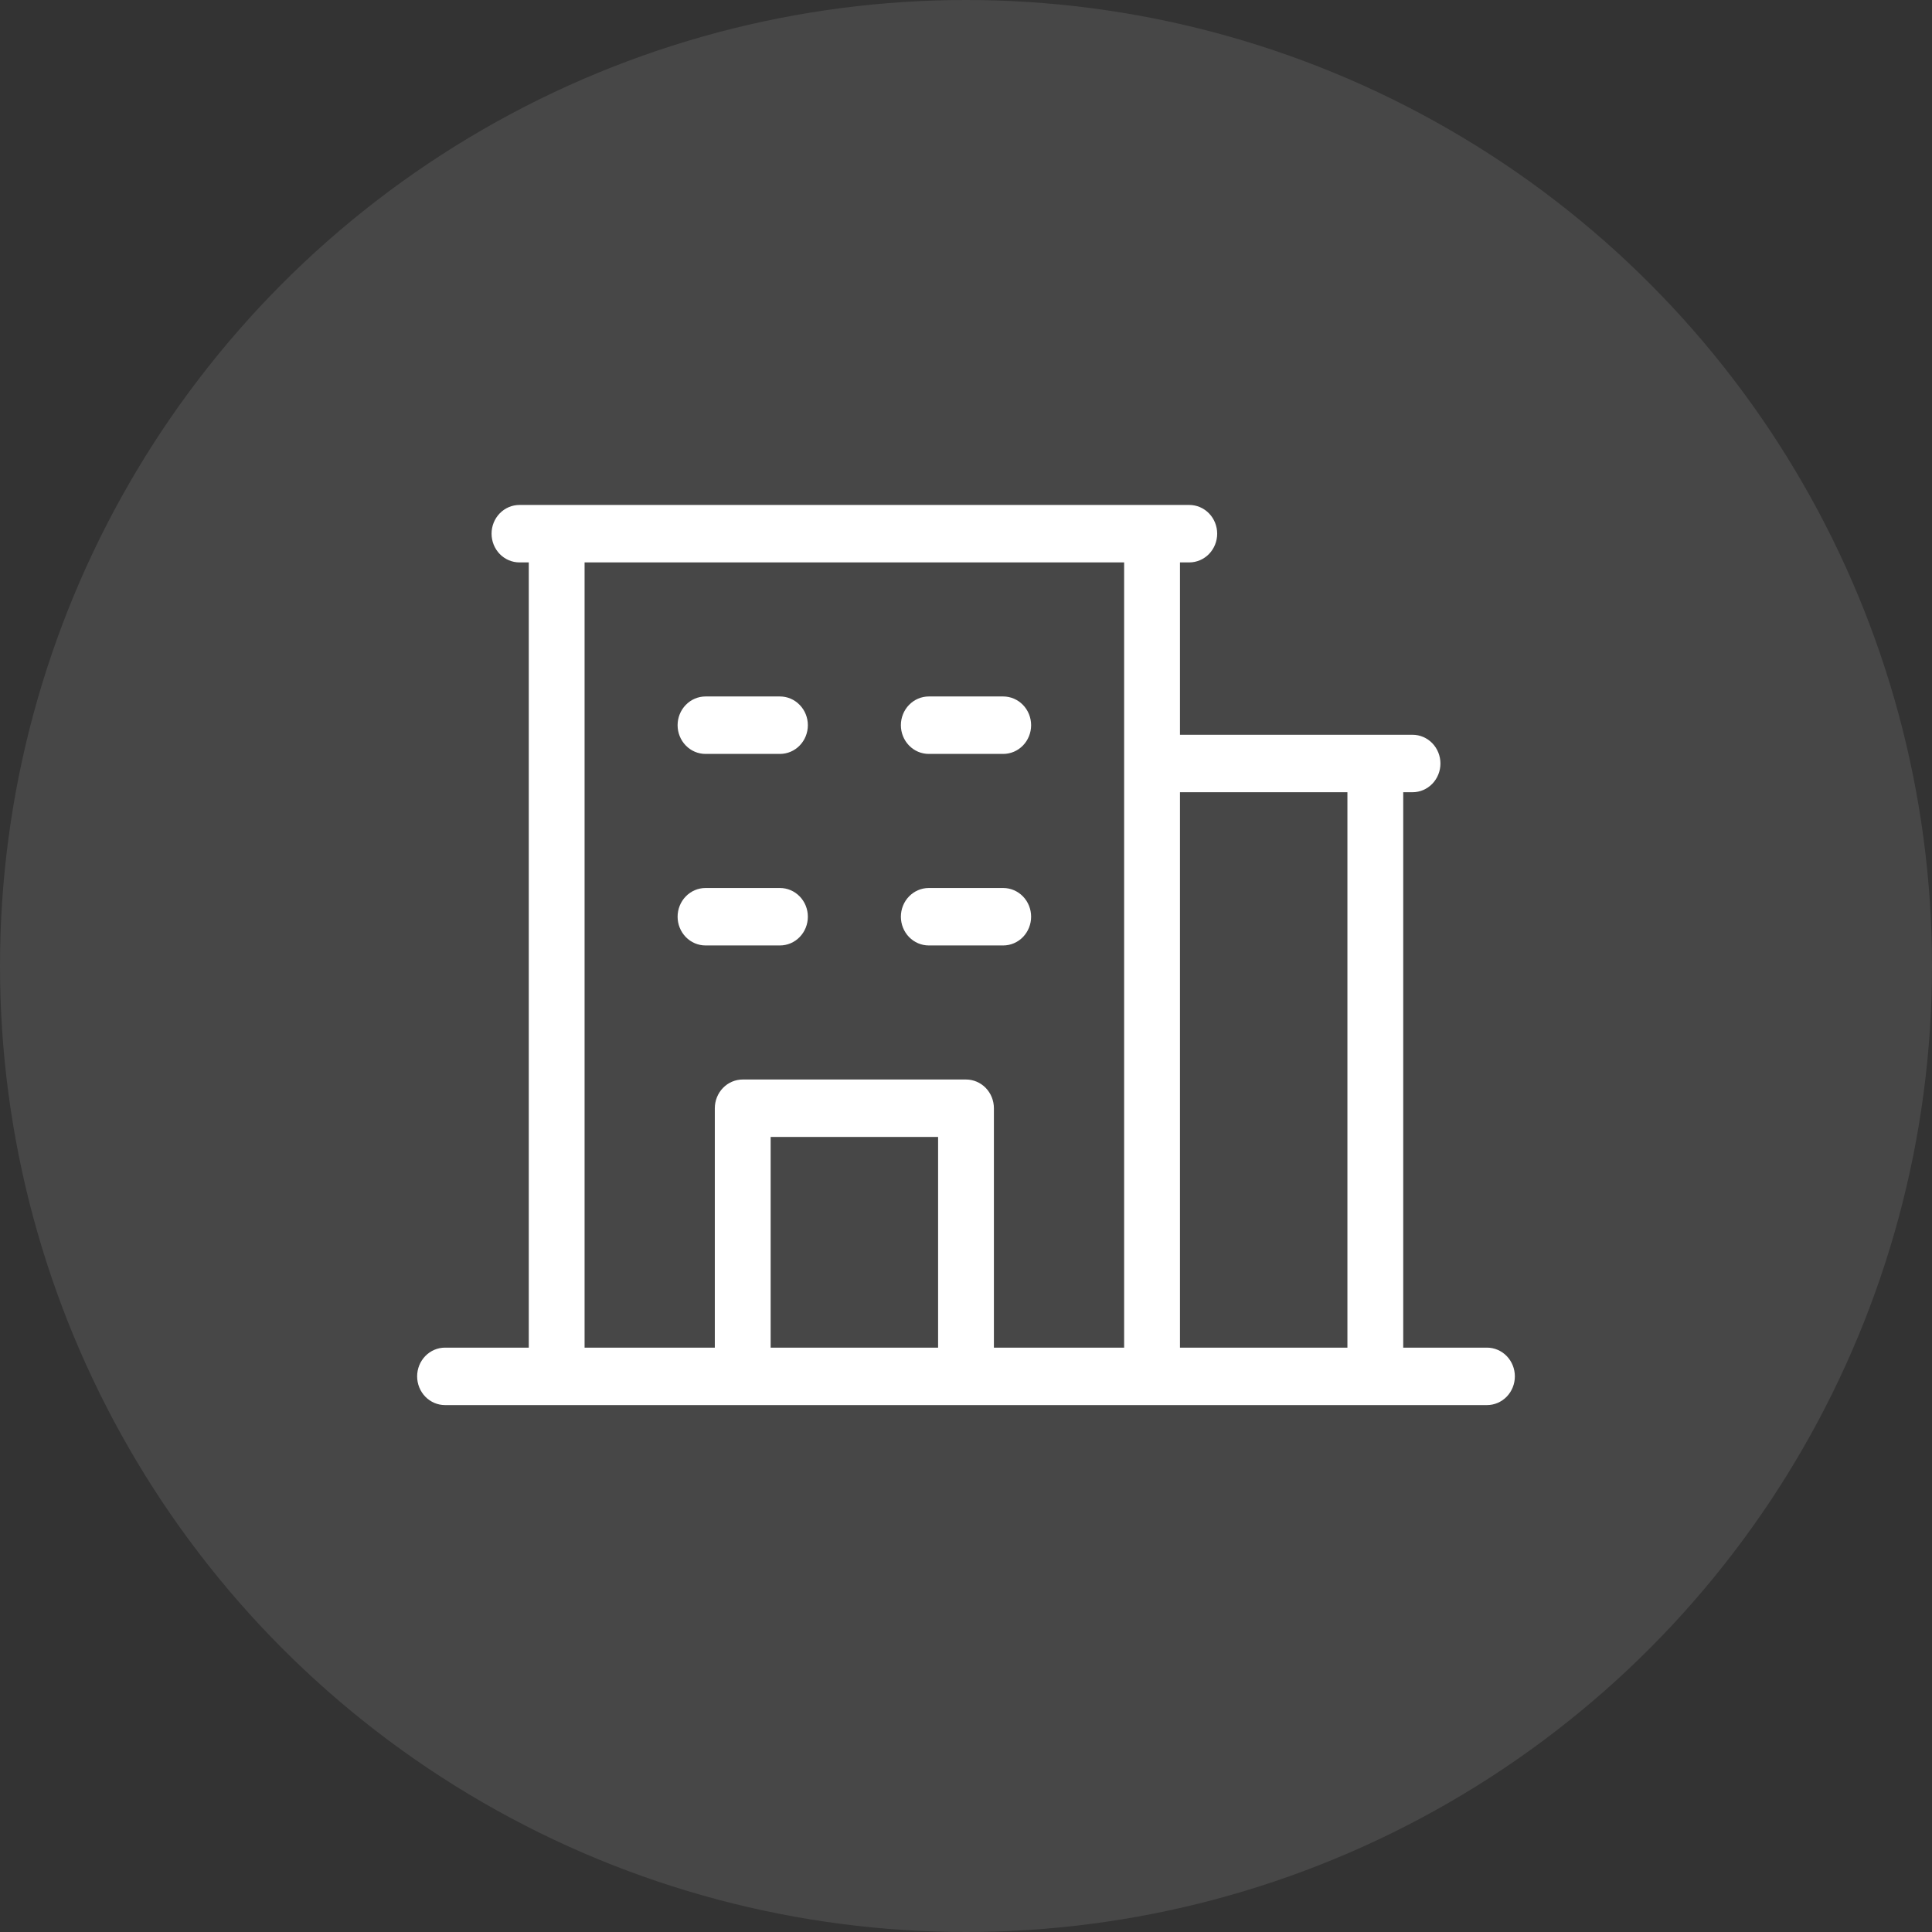 <svg width="88" height="88" viewBox="0 0 88 88" fill="none" xmlns="http://www.w3.org/2000/svg">
<rect x="0" y="0" width="88" height="88" fill="#333333" stroke="none"/>
<circle cx="44" cy="44" r="44" fill="white" fill-opacity="0.1"/>
<path d="M67.729 61.383H63.915V36.085H64.339C64.676 36.085 64.999 35.947 65.238 35.702C65.476 35.456 65.61 35.124 65.61 34.777C65.61 34.43 65.476 34.097 65.238 33.851C64.999 33.606 64.676 33.468 64.339 33.468H53.746V25.617H54.169C54.507 25.617 54.83 25.479 55.068 25.234C55.307 24.988 55.441 24.655 55.441 24.308C55.441 23.962 55.307 23.629 55.068 23.383C54.83 23.138 54.507 23 54.169 23H23.661C23.324 23 23 23.138 22.762 23.383C22.524 23.629 22.39 23.962 22.39 24.308C22.39 24.655 22.524 24.988 22.762 25.234C23 25.479 23.324 25.617 23.661 25.617H24.085V61.383H20.271C19.934 61.383 19.611 61.521 19.372 61.766C19.134 62.012 19 62.344 19 62.691C19 63.038 19.134 63.371 19.372 63.617C19.611 63.862 19.934 64 20.271 64H67.729C68.066 64 68.389 63.862 68.628 63.617C68.866 63.371 69 63.038 69 62.691C69 62.344 68.866 62.012 68.628 61.766C68.389 61.521 68.066 61.383 67.729 61.383ZM61.373 36.085V61.383H53.746V36.085H61.373ZM26.627 25.617H51.203V61.383H45.271V50.479C45.271 50.132 45.137 49.799 44.899 49.553C44.66 49.308 44.337 49.17 44 49.17H33.831C33.493 49.17 33.17 49.308 32.932 49.553C32.693 49.799 32.559 50.132 32.559 50.479V61.383H26.627V25.617ZM42.729 61.383H35.102V51.787H42.729V61.383ZM30.864 33.032C30.864 32.685 30.998 32.352 31.237 32.107C31.475 31.861 31.799 31.723 32.136 31.723H35.525C35.863 31.723 36.186 31.861 36.424 32.107C36.663 32.352 36.797 32.685 36.797 33.032C36.797 33.379 36.663 33.712 36.424 33.957C36.186 34.203 35.863 34.34 35.525 34.34H32.136C31.799 34.34 31.475 34.203 31.237 33.957C30.998 33.712 30.864 33.379 30.864 33.032ZM41.034 33.032C41.034 32.685 41.168 32.352 41.406 32.107C41.645 31.861 41.968 31.723 42.305 31.723H45.695C46.032 31.723 46.355 31.861 46.594 32.107C46.832 32.352 46.966 32.685 46.966 33.032C46.966 33.379 46.832 33.712 46.594 33.957C46.355 34.203 46.032 34.34 45.695 34.34H42.305C41.968 34.34 41.645 34.203 41.406 33.957C41.168 33.712 41.034 33.379 41.034 33.032ZM32.136 43.064C31.799 43.064 31.475 42.926 31.237 42.681C30.998 42.435 30.864 42.102 30.864 41.755C30.864 41.408 30.998 41.075 31.237 40.83C31.475 40.585 31.799 40.447 32.136 40.447H35.525C35.863 40.447 36.186 40.585 36.424 40.83C36.663 41.075 36.797 41.408 36.797 41.755C36.797 42.102 36.663 42.435 36.424 42.681C36.186 42.926 35.863 43.064 35.525 43.064H32.136ZM41.034 41.755C41.034 41.408 41.168 41.075 41.406 40.83C41.645 40.585 41.968 40.447 42.305 40.447H45.695C46.032 40.447 46.355 40.585 46.594 40.83C46.832 41.075 46.966 41.408 46.966 41.755C46.966 42.102 46.832 42.435 46.594 42.681C46.355 42.926 46.032 43.064 45.695 43.064H42.305C41.968 43.064 41.645 42.926 41.406 42.681C41.168 42.435 41.034 42.102 41.034 41.755Z" fill="white"/>
</svg>
